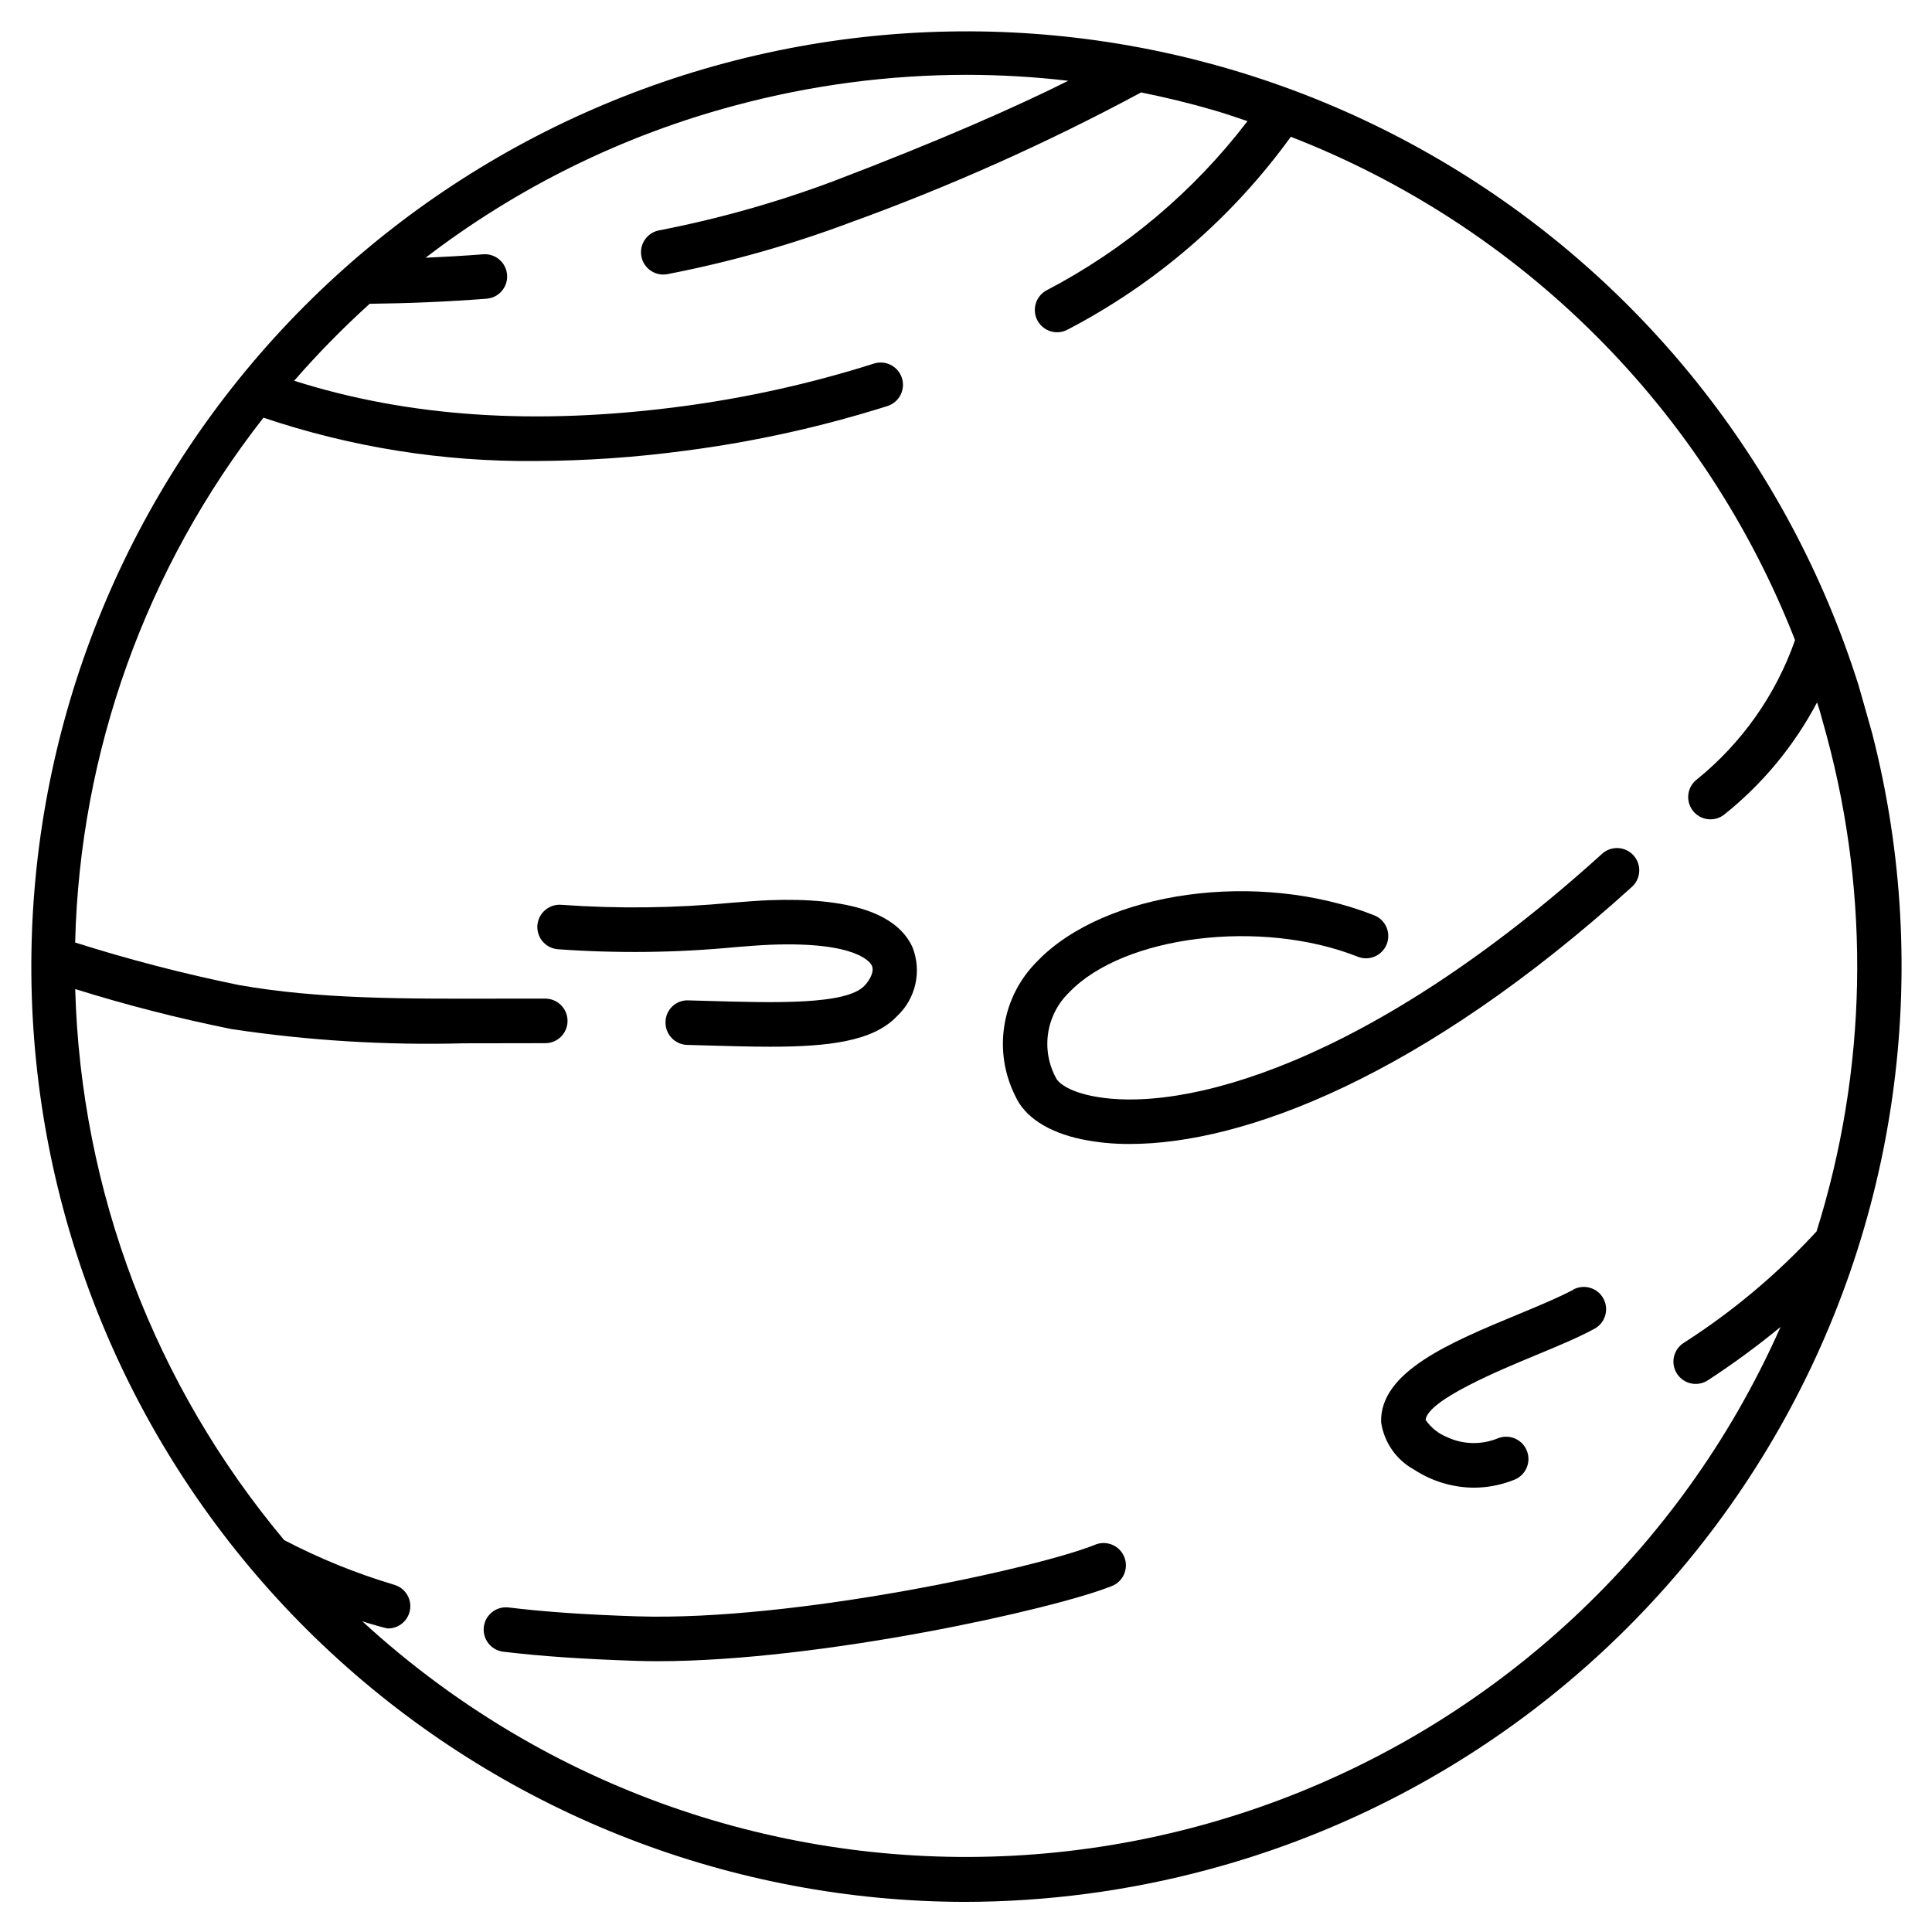 <?xml version="1.0" encoding="UTF-8"?>
<!-- Uploaded to: SVG Repo, www.svgrepo.com, Generator: SVG Repo Mixer Tools -->
<svg fill="#000000" width="800px" height="800px" version="1.1" viewBox="144 144 512 512" xmlns="http://www.w3.org/2000/svg">
 <g>
  <path d="m568.55 370.28c-61.316 55.527-111.31 69.234-135.51 64.094-6.195-1.316-8.688-3.57-9.184-4.695-1.988-3.652-2.719-7.859-2.078-11.969 0.641-4.113 2.617-7.898 5.621-10.773 14.406-15.012 50.773-19.512 76.301-9.445h-0.004c1.469 0.621 3.121 0.625 4.59 0.008 1.469-0.613 2.625-1.797 3.211-3.277 0.582-1.48 0.543-3.137-0.109-4.59-0.652-1.449-1.863-2.578-3.359-3.121-30.43-12.012-71.242-6.402-89.152 12.242v-0.004c-4.606 4.578-7.652 10.496-8.695 16.906-1.047 6.41-0.039 12.984 2.875 18.789 2.445 5.512 8.66 9.586 17.539 11.465 4.227 0.867 8.531 1.285 12.848 1.254 30.012 0 77.27-17.641 133.04-68.141h-0.004c2.418-2.188 2.602-5.922 0.414-8.34-2.188-2.418-5.922-2.602-8.34-0.414z"/>
  <path d="m636.48 325.43c-18.492-58.473-58.004-108.02-110.91-139.05-52.898-31.035-115.42-41.352-175.49-28.961-60.062 12.391-113.4 46.609-149.7 96.043-36.301 49.434-52.984 110.57-46.824 171.59 6.156 61.02 34.719 117.59 80.164 158.77 45.445 41.184 104.55 64.055 165.88 64.195 21.809-0.02 43.52-2.894 64.582-8.559 63.043-16.887 116.89-57.957 149.84-114.3 32.949-56.34 42.355-123.4 26.172-186.63-0.246-0.902-3.383-12.047-3.715-13.105zm-11.066 144.89v0.004c-10.402 11.309-22.223 21.23-35.164 29.52-1.344 0.84-2.297 2.188-2.637 3.738-0.34 1.551-0.043 3.172 0.828 4.5 0.867 1.328 2.234 2.25 3.789 2.559 1.559 0.309 3.172-0.023 4.481-0.918 6.641-4.336 13.035-9.031 19.156-14.066-3.402 7.664-7.203 15.145-11.387 22.41-31.312 54.227-82.883 93.797-143.37 110-60.484 16.207-124.93 7.727-179.16-23.582-15.066-8.711-29.129-19.047-41.941-30.824 1.715 0.562 6.262 1.902 6.816 1.902v-0.004c2.941 0.004 5.434-2.152 5.852-5.062s-1.367-5.684-4.191-6.508c-10.082-3.004-19.855-6.973-29.18-11.848-34.383-41.047-53.898-92.5-55.375-146.03 13.598 4.25 27.406 7.785 41.371 10.598 20.367 3.062 40.961 4.328 61.551 3.781 3.43 0 21.648-0.035 21.648-0.035 3.262 0 5.902-2.641 5.902-5.902 0-3.262-2.641-5.906-5.902-5.906h-11.09c-27.305 0.07-48.891 0.117-70.062-3.59-14.668-2.992-29.164-6.758-43.434-11.277 1.238-50.527 18.742-99.309 49.91-139.09 23.199 7.828 47.547 11.707 72.031 11.484 13.363-0.051 26.715-0.969 39.961-2.758 18.102-2.356 35.957-6.309 53.359-11.809 3.109-0.984 4.828-4.305 3.844-7.414-0.988-3.109-4.309-4.828-7.418-3.84-16.73 5.301-33.898 9.113-51.305 11.395-38.539 5.051-72.09 2.754-102.34-6.844v-0.004c6.211-7.133 12.844-13.895 19.852-20.246l0.168-0.145c10.332-0.121 20.734-0.551 30.973-1.348h0.004c3.25-0.254 5.68-3.094 5.426-6.344-0.254-3.25-3.094-5.68-6.344-5.426-5.051 0.395-10.145 0.688-15.25 0.914v-0.004c24.441-18.734 52.348-32.457 82.109-40.371 19.98-5.363 40.574-8.086 61.258-8.098 9.004 0.008 18 0.535 26.941 1.578-13.383 6.691-33.203 15.539-62.258 26.621l0.004-0.004c-15.02 5.629-30.48 9.988-46.223 13.035-2.973 0.594-5.016 3.344-4.719 6.363 0.293 3.019 2.828 5.324 5.859 5.332 0.391 0 0.777-0.039 1.16-0.113 16.395-3.172 32.492-7.711 48.133-13.57 26.594-9.617 52.449-21.176 77.355-34.574 6.582 1.328 13.117 2.906 19.586 4.805 2.91 0.852 5.746 1.852 8.605 2.801-14.273 18.676-32.469 33.992-53.301 44.871-2.856 1.574-3.898 5.164-2.324 8.02 1.57 2.856 5.164 3.898 8.02 2.324 23.395-12.203 43.625-29.688 59.086-51.07 30.297 11.773 57.816 29.707 80.816 52.668 23.004 22.961 40.984 50.449 52.812 80.719-5.062 14.441-14.035 27.195-25.914 36.84-2.625 1.934-3.188 5.633-1.254 8.258 1.938 2.625 5.633 3.184 8.258 1.25 10.219-8.125 18.641-18.281 24.734-29.824 0.191 0.621 0.43 1.223 0.617 1.852 0 0 1.301 4.578 1.914 6.871 11.668 43.168 10.75 88.773-2.648 131.44z"/>
  <path d="m434.24 553.36c-15.035 6.117-79.645 20.297-121.37 18.988-13.633-0.441-24.488-1.18-34.168-2.363v0.004c-3.211-0.344-6.098 1.957-6.484 5.16s1.867 6.125 5.066 6.559c10.031 1.211 21.219 1.969 35.211 2.434 1.898 0.062 3.848 0.094 5.84 0.094 43.145 0 105.34-13.836 120.36-19.941l0.004 0.004c3.019-1.23 4.473-4.676 3.242-7.699-1.227-3.019-4.676-4.473-7.695-3.246z"/>
  <path d="m338.89 395c3.543-0.285 6.66-0.531 9.359-0.637 23.273-0.883 26.508 4.894 26.812 5.559 0.684 1.516-0.496 3.754-1.969 5.305-4.84 5.09-23.543 4.543-41.621 4.023l-5.047-0.141 0.004-0.004c-1.57-0.066-3.102 0.508-4.242 1.586-1.141 1.082-1.797 2.582-1.816 4.152-0.043 1.566 0.539 3.086 1.617 4.223 1.078 1.141 2.562 1.801 4.129 1.844l5.019 0.141c6.008 0.172 11.691 0.34 16.961 0.34 15.352 0 27.25-1.398 33.559-8.027h-0.004c2.457-2.273 4.172-5.238 4.918-8.504 0.746-3.269 0.488-6.684-0.738-9.801-4.109-9.105-16.926-13.293-38.027-12.496-2.832 0.109-6.109 0.371-9.84 0.668h0.004c-15 1.441-30.094 1.629-45.125 0.559-1.574-0.145-3.144 0.348-4.352 1.371-1.211 1.02-1.957 2.484-2.078 4.062-0.117 1.578 0.398 3.137 1.441 4.328 1.039 1.195 2.516 1.918 4.094 2.012 15.637 1.121 31.34 0.934 46.941-0.562z"/>
  <path d="m560.98 485.76c-3.769 2.031-9.055 4.227-14.672 6.559-18.039 7.477-36.688 15.219-36.297 28.594 0.781 5.332 4.027 9.988 8.762 12.566 4.703 3.074 10.195 4.731 15.816 4.773 3.684-0.012 7.332-0.73 10.746-2.113 3.031-1.211 4.508-4.644 3.297-7.676-1.211-3.031-4.648-4.508-7.68-3.297-4.34 1.785-9.23 1.672-13.48-0.32-2.297-0.93-4.269-2.516-5.672-4.562 0.531-5.246 19.707-13.207 29.008-17.066 5.902-2.441 11.457-4.75 15.742-7.086l0.004 0.004c2.856-1.555 3.914-5.125 2.375-7.984-1.543-2.863-5.109-3.941-7.977-2.41z"/>
 </g>
</svg>
